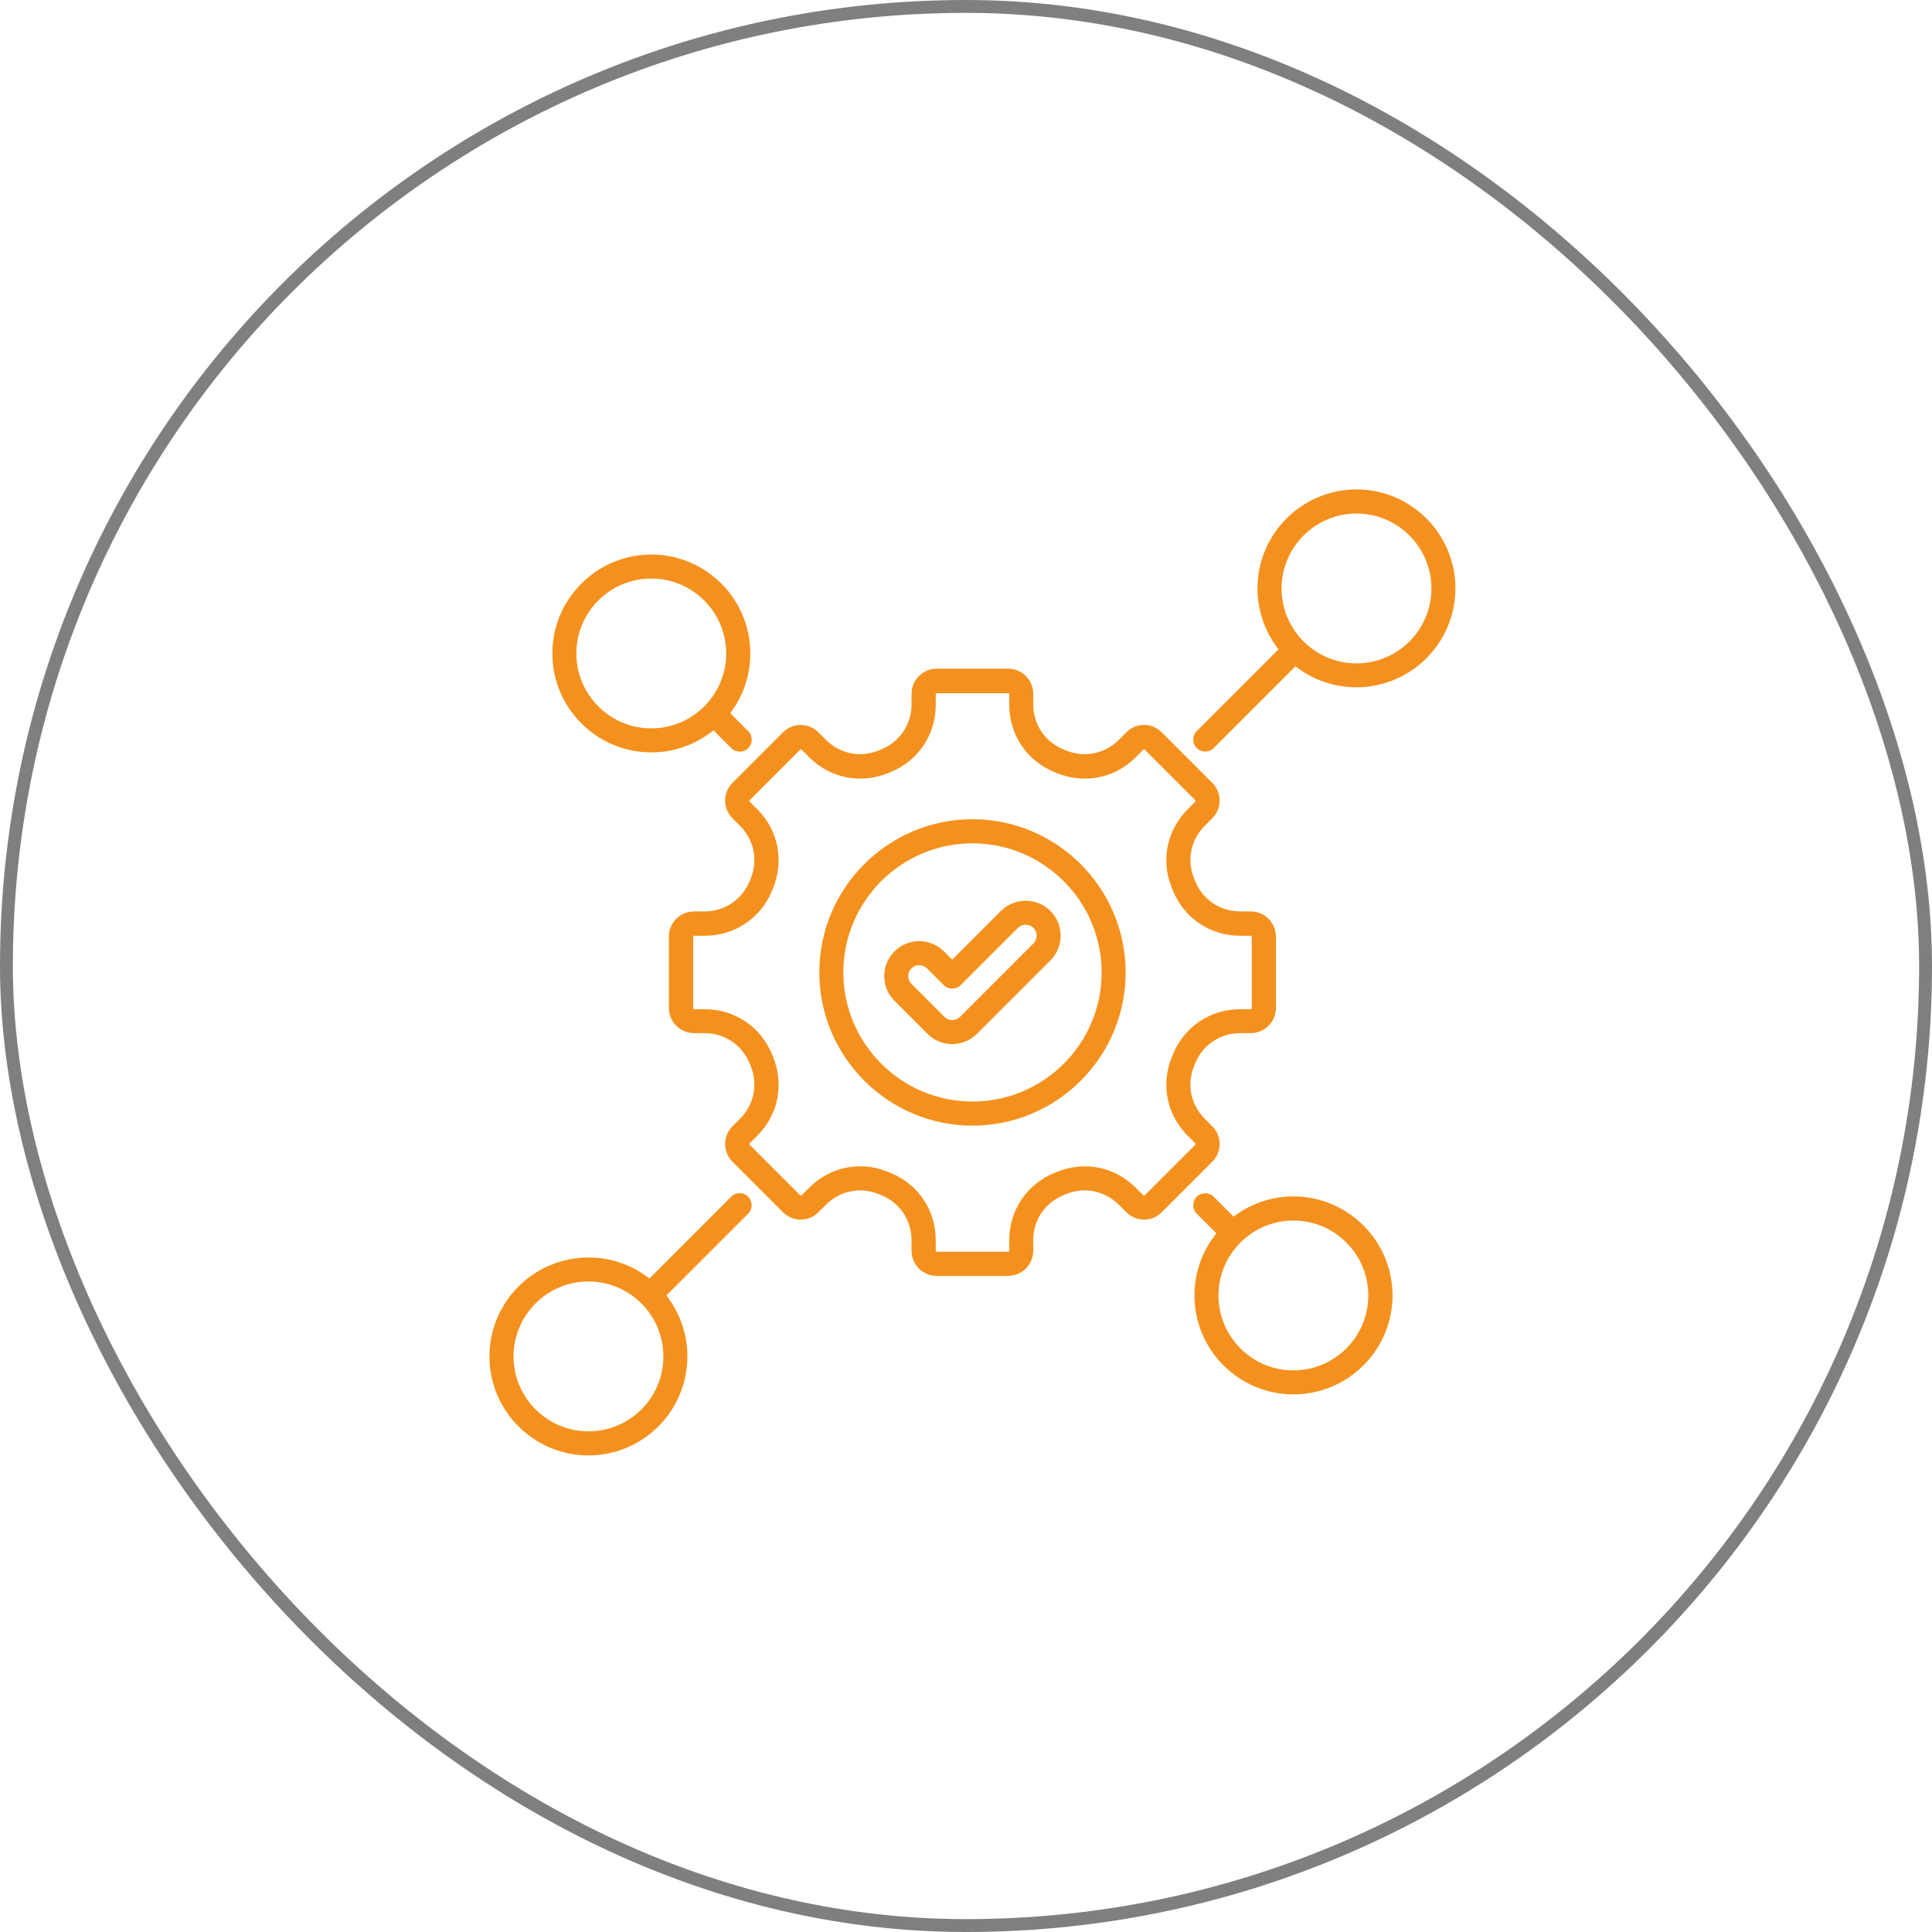 <svg width="150" height="150" viewBox="0 0 150 150" fill="none" xmlns="http://www.w3.org/2000/svg">
<rect x="0.5" y="0.5" width="149" height="149" rx="74.5" stroke="black" stroke-opacity="0.5"/>
<path d="M77.713 70.724L73.929 74.508L73.287 73.865C72.226 72.805 70.507 72.805 69.446 73.865C68.932 74.379 68.651 75.062 68.651 75.785C68.651 76.508 68.932 77.191 69.446 77.705L72.009 80.268C72.539 80.799 73.238 81.064 73.929 81.064C74.628 81.064 75.319 80.799 75.85 80.268L81.554 74.564C82.614 73.504 82.614 71.784 81.554 70.724C80.501 69.671 78.774 69.671 77.713 70.724ZM80.236 73.246L74.532 78.951C74.203 79.28 73.664 79.28 73.327 78.951L70.764 76.388C70.434 76.058 70.434 75.52 70.764 75.183C70.933 75.014 71.149 74.934 71.366 74.934C71.583 74.934 71.8 75.014 71.969 75.183L73.27 76.484C73.632 76.846 74.227 76.846 74.588 76.484L79.031 72.041C79.361 71.712 79.899 71.712 80.236 72.041C80.566 72.379 80.566 72.917 80.236 73.246ZM100.418 92.89C98.675 92.89 97.068 93.477 95.775 94.457L94.232 92.914C93.87 92.553 93.276 92.553 92.914 92.914C92.553 93.276 92.553 93.87 92.914 94.232L94.441 95.758C93.372 97.076 92.737 98.755 92.737 100.579C92.737 104.813 96.184 108.26 100.426 108.26C104.66 108.26 108.115 104.813 108.115 100.579C108.115 96.345 104.66 92.89 100.418 92.89ZM100.418 106.396C97.213 106.396 94.602 103.785 94.602 100.579C94.602 97.373 97.213 94.762 100.418 94.762C103.624 94.762 106.235 97.373 106.235 100.579C106.235 103.785 103.632 106.396 100.418 106.396ZM50.566 58.415C52.389 58.415 54.069 57.772 55.394 56.704L56.776 58.086C56.961 58.27 57.194 58.359 57.435 58.359C57.676 58.359 57.909 58.27 58.094 58.086C58.455 57.724 58.455 57.13 58.094 56.768L56.696 55.37C57.676 54.077 58.254 52.478 58.254 50.734C58.254 46.5 54.808 43.054 50.574 43.054C46.34 43.054 42.885 46.5 42.885 50.734C42.885 54.968 46.331 58.415 50.566 58.415ZM50.566 44.917C53.771 44.917 56.382 47.529 56.382 50.734C56.382 53.94 53.771 56.551 50.566 56.551C47.36 56.551 44.749 53.94 44.749 50.734C44.749 47.521 47.36 44.917 50.566 44.917ZM105.319 38C101.085 38 97.63 41.447 97.63 45.681C97.63 47.464 98.241 49.103 99.261 50.413L92.914 56.76C92.553 57.122 92.553 57.716 92.914 58.078C93.099 58.263 93.332 58.351 93.573 58.351C93.814 58.351 94.047 58.263 94.232 58.078L100.579 51.731C101.881 52.751 103.528 53.361 105.311 53.361C109.545 53.361 113 49.915 113 45.681C113 41.447 109.553 38 105.319 38ZM105.319 51.506C102.114 51.506 99.502 48.895 99.502 45.689C99.502 42.483 102.114 39.872 105.319 39.872C108.525 39.872 111.136 42.483 111.136 45.689C111.136 48.895 108.525 51.506 105.319 51.506ZM56.768 92.914L50.421 99.261C49.119 98.241 47.472 97.63 45.689 97.63C41.455 97.63 38 101.077 38 105.311C38 109.545 41.447 113 45.689 113C49.923 113 53.37 109.553 53.37 105.311C53.37 103.528 52.759 101.889 51.739 100.579L58.086 94.232C58.447 93.87 58.447 93.276 58.086 92.914C57.724 92.545 57.138 92.545 56.768 92.914ZM45.689 111.128C42.483 111.128 39.872 108.517 39.872 105.311C39.872 102.106 42.483 99.494 45.689 99.494C48.895 99.494 51.506 102.106 51.506 105.311C51.506 108.517 48.903 111.128 45.689 111.128ZM75.504 63.605C68.948 63.605 63.613 68.94 63.613 75.496C63.613 82.052 68.948 87.395 75.504 87.395C82.06 87.395 87.395 82.06 87.395 75.504C87.395 68.948 82.06 63.605 75.504 63.605ZM75.504 85.523C69.976 85.523 65.477 81.024 65.477 75.496C65.477 69.968 69.976 65.477 75.504 65.477C81.032 65.477 85.531 69.976 85.531 75.504C85.531 81.032 81.032 85.523 75.504 85.523ZM94.119 87.443L93.549 86.873C92.432 85.756 92.119 84.165 92.73 82.711L92.786 82.574C93.38 81.12 94.73 80.212 96.305 80.212H97.108C98.185 80.212 99.061 79.336 99.061 78.26V72.716C99.061 71.639 98.185 70.764 97.108 70.764H96.305C94.73 70.764 93.38 69.856 92.786 68.402L92.73 68.265C92.119 66.811 92.432 65.22 93.549 64.103L94.119 63.533C94.883 62.77 94.883 61.54 94.119 60.777L90.199 56.856C89.829 56.487 89.339 56.286 88.825 56.286C88.303 56.286 87.812 56.487 87.451 56.856L86.881 57.427C85.764 58.544 84.173 58.857 82.719 58.246L82.582 58.19C81.128 57.596 80.22 56.246 80.22 54.671V53.868C80.22 52.791 79.344 51.915 78.268 51.915H72.724C71.648 51.915 70.772 52.791 70.772 53.868V54.671C70.772 56.246 69.864 57.596 68.41 58.19L68.273 58.246C66.819 58.857 65.228 58.544 64.111 57.427L63.541 56.856C63.171 56.487 62.681 56.286 62.167 56.286C61.645 56.286 61.155 56.487 60.793 56.856L56.873 60.777C56.109 61.54 56.109 62.77 56.873 63.533L57.443 64.103C58.56 65.22 58.873 66.811 58.263 68.265L58.206 68.402C57.612 69.856 56.262 70.764 54.687 70.764H53.884C52.807 70.764 51.931 71.639 51.931 72.716V78.26C51.931 79.336 52.807 80.212 53.884 80.212H54.687C56.262 80.212 57.612 81.12 58.206 82.574L58.263 82.711C58.873 84.165 58.56 85.756 57.443 86.873L56.873 87.443C56.109 88.206 56.109 89.436 56.873 90.199L60.793 94.119C61.163 94.489 61.653 94.69 62.167 94.69C62.689 94.69 63.179 94.489 63.541 94.119L64.111 93.549C65.228 92.432 66.819 92.119 68.273 92.73L68.41 92.786C69.864 93.38 70.772 94.73 70.772 96.305V97.108C70.772 98.185 71.648 99.061 72.724 99.061H78.268C79.344 99.061 80.22 98.185 80.22 97.108V96.305C80.22 94.73 81.128 93.38 82.582 92.786L82.719 92.73C84.173 92.119 85.764 92.432 86.881 93.549L87.451 94.119C87.821 94.489 88.311 94.69 88.825 94.69C89.347 94.69 89.837 94.489 90.199 94.119L94.119 90.199C94.883 89.436 94.883 88.206 94.119 87.443ZM92.802 88.881L88.881 92.802C88.849 92.834 88.793 92.834 88.769 92.802L88.198 92.231C86.535 90.568 84.165 90.102 81.996 91.01L81.875 91.058C79.706 91.95 78.356 93.959 78.356 96.305V97.108C78.356 97.148 78.316 97.189 78.276 97.189H72.732C72.692 97.189 72.652 97.148 72.652 97.108V96.305C72.652 93.959 71.302 91.95 69.133 91.058L69.012 91.01C68.281 90.705 67.526 90.552 66.779 90.552C65.317 90.552 63.903 91.131 62.81 92.231L62.239 92.802C62.207 92.834 62.151 92.834 62.127 92.802L58.206 88.881C58.174 88.849 58.174 88.793 58.206 88.769L58.777 88.198C60.44 86.535 60.906 84.165 59.998 81.996L59.95 81.875C59.058 79.706 57.049 78.356 54.703 78.356H53.9C53.86 78.356 53.819 78.316 53.819 78.276V72.732C53.819 72.692 53.86 72.652 53.9 72.652H54.703C57.049 72.652 59.058 71.302 59.95 69.133L59.998 69.012C60.906 66.843 60.44 64.473 58.777 62.81L58.206 62.239C58.174 62.207 58.174 62.151 58.206 62.127L62.127 58.206C62.159 58.174 62.215 58.174 62.239 58.206L62.81 58.777C64.473 60.44 66.843 60.906 69.012 59.998L69.133 59.95C71.302 59.058 72.652 57.049 72.652 54.703V53.9C72.652 53.86 72.692 53.819 72.732 53.819H78.276C78.316 53.819 78.356 53.86 78.356 53.9V54.703C78.356 57.049 79.706 59.058 81.875 59.95L81.996 59.998C84.165 60.906 86.535 60.44 88.198 58.777L88.769 58.206C88.801 58.174 88.857 58.174 88.881 58.206L92.802 62.127C92.834 62.159 92.834 62.215 92.802 62.239L92.231 62.81C90.568 64.473 90.102 66.851 91.01 69.012L91.058 69.133C91.95 71.302 93.959 72.652 96.305 72.652H97.108C97.148 72.652 97.189 72.692 97.189 72.732V78.276C97.189 78.316 97.148 78.356 97.108 78.356H96.305C93.959 78.356 91.95 79.706 91.058 81.875L91.01 81.996C90.102 84.165 90.568 86.535 92.231 88.198L92.802 88.769C92.826 88.793 92.826 88.849 92.802 88.881Z" fill="#F4911E"/>
</svg>
